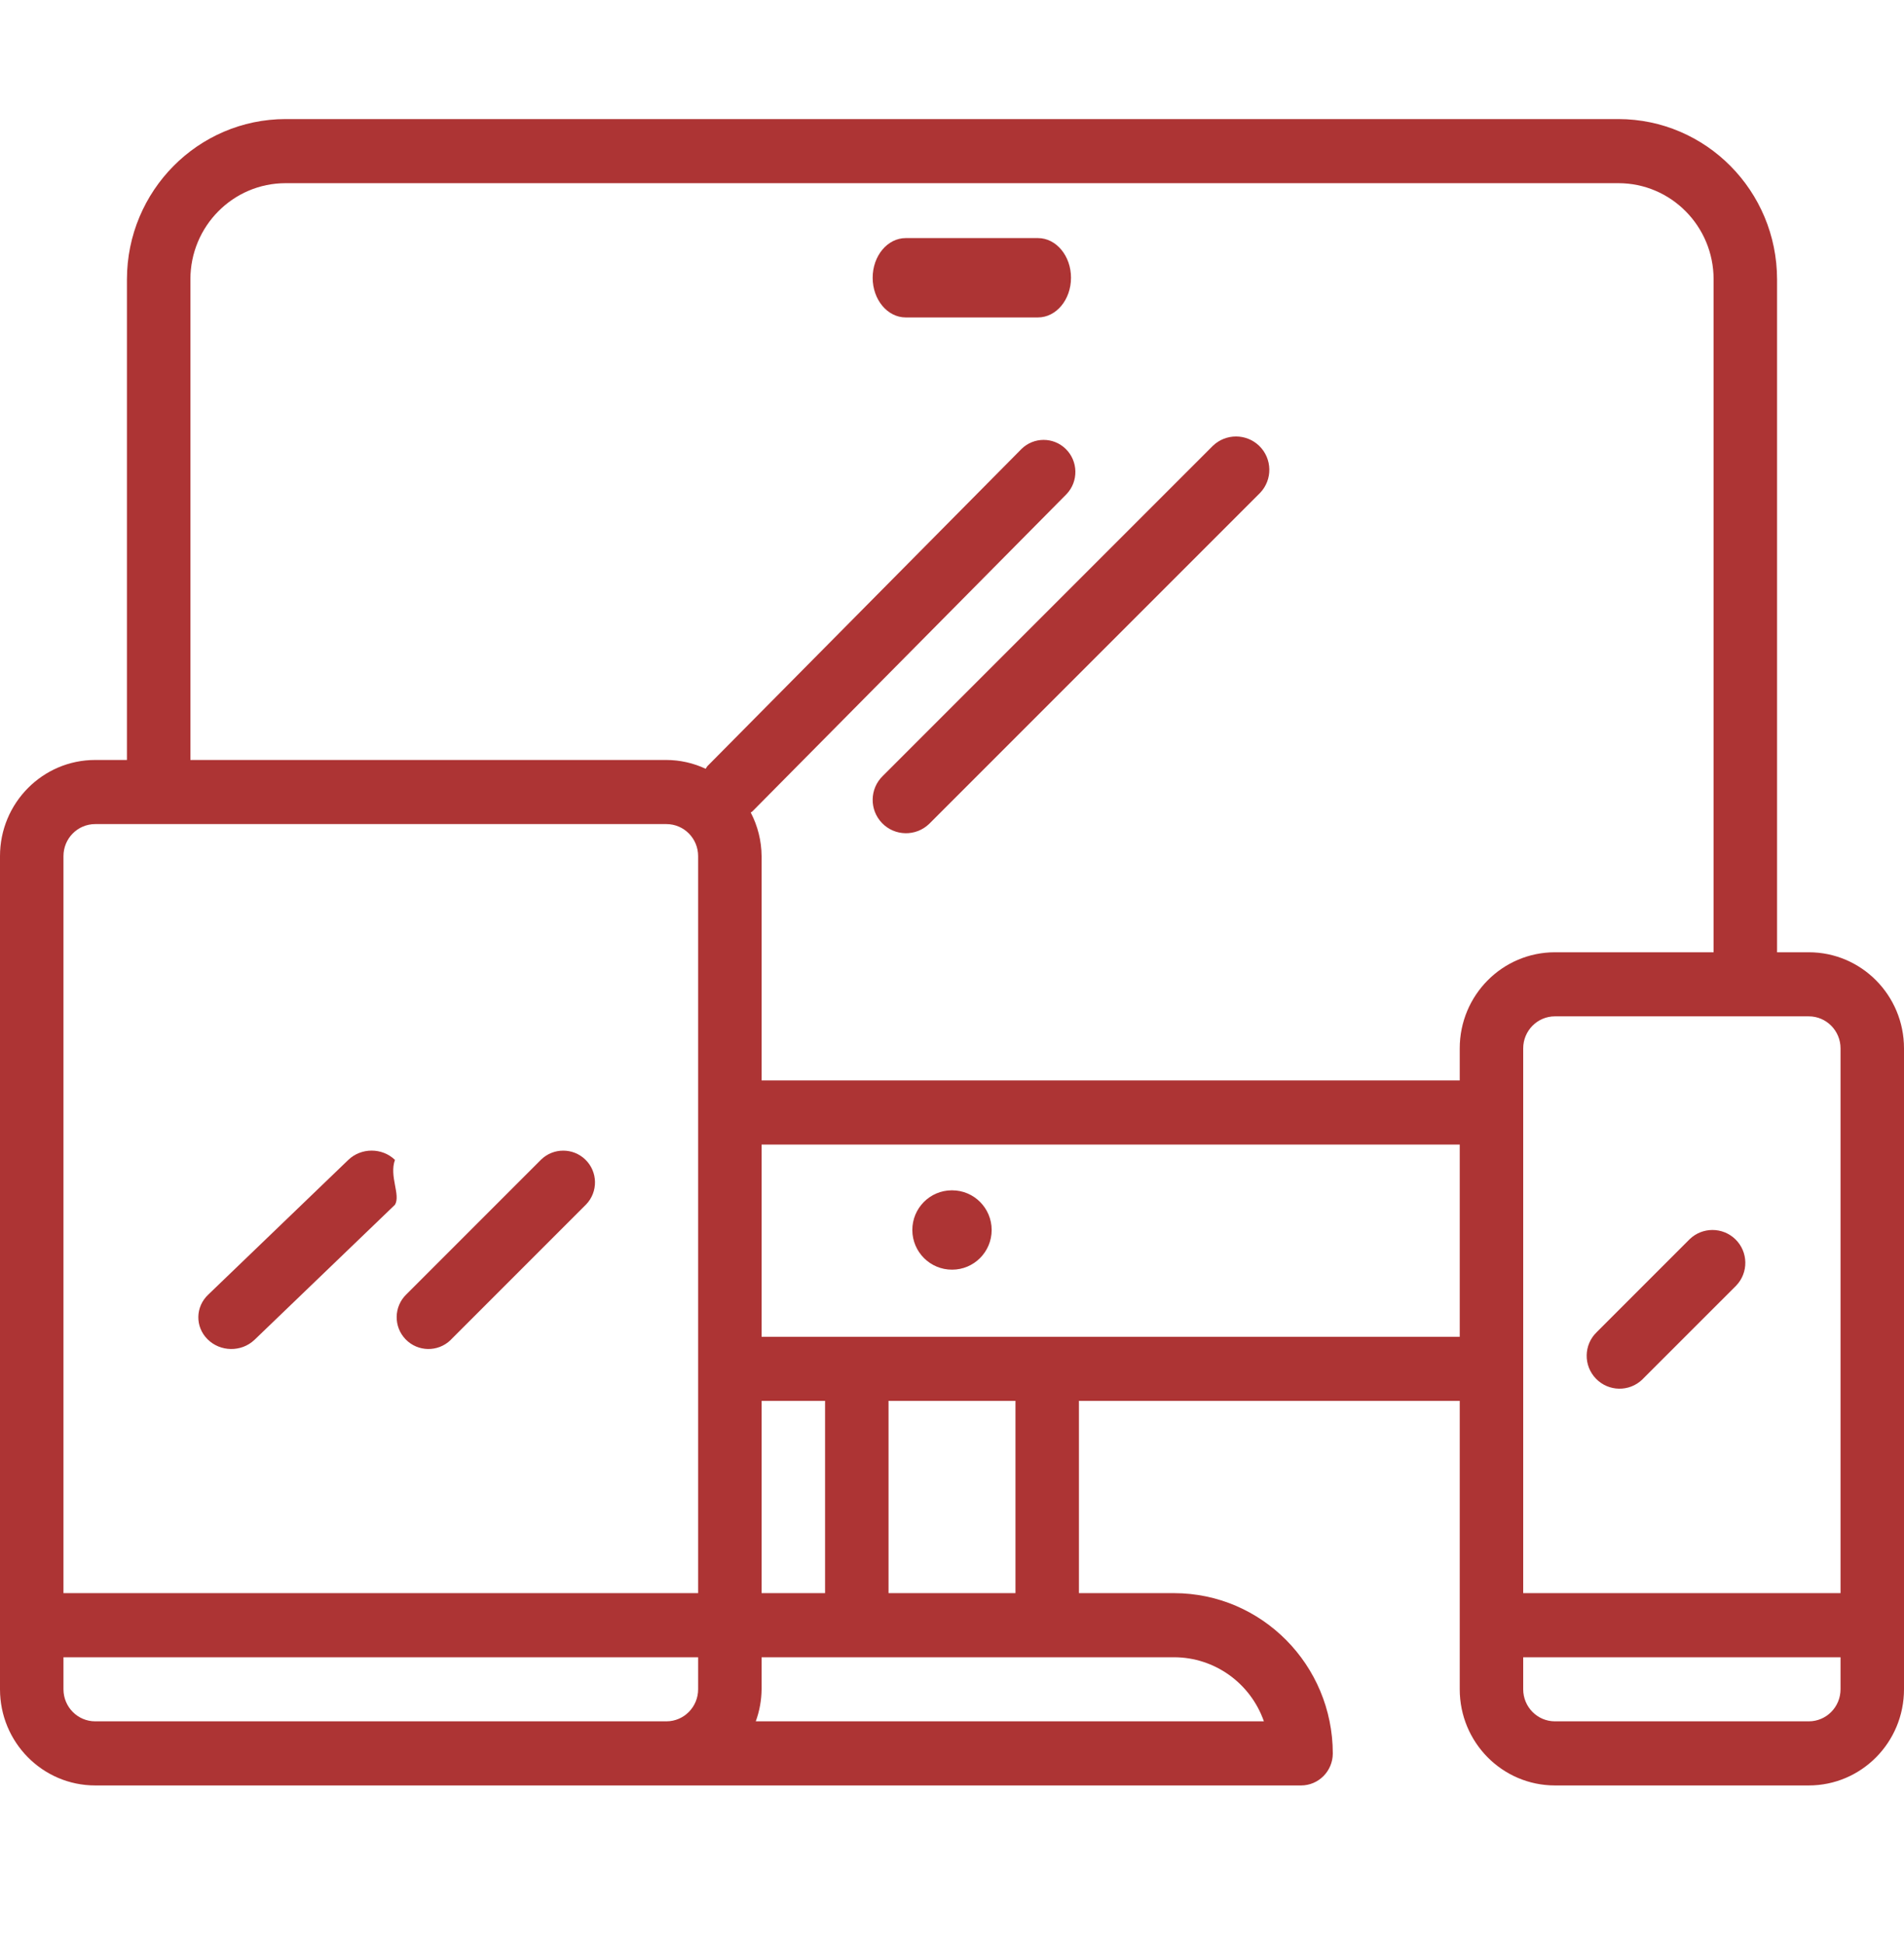 <svg width="48" height="49" viewBox="0 0 48 49" fill="none" xmlns="http://www.w3.org/2000/svg">
<path d="M45.6 24.002H44.8V7.04C44.797 4.811 43.008 3.004 40.8 3.001H7.2C4.992 3.004 3.203 4.811 3.2 7.04V19.155H2.4C1.075 19.155 0 20.24 0 21.578V42.578C0 43.917 1.075 45.002 2.4 45.002H32.8C33.242 45.002 33.6 44.64 33.6 44.194C33.597 41.965 31.808 40.158 29.6 40.155H27.2V35.309H36.8V42.578C36.8 43.917 37.874 45.002 39.2 45.002H45.6C46.925 45.002 48 43.917 48 42.578V26.424C48 25.086 46.925 24.002 45.6 24.002ZM17.6 42.578C17.6 43.024 17.242 43.386 16.8 43.386H2.4C1.958 43.386 1.6 43.024 1.6 42.578V41.771H17.6V42.578ZM17.6 40.155H1.6V21.578C1.6 21.132 1.958 20.771 2.4 20.771H16.8C17.242 20.771 17.6 21.132 17.6 21.578V40.155ZM29.6 41.771C30.617 41.772 31.523 42.419 31.863 43.386H19.053C19.148 43.127 19.197 42.854 19.2 42.578V41.771H29.6ZM19.2 40.155V35.309H20.8V40.155H19.2ZM22.4 40.155V35.309H25.6V40.155H22.4ZM36.8 33.694H19.2V28.848H36.8V33.694ZM36.8 26.424V27.232H19.2V21.578C19.197 21.195 19.103 20.818 18.926 20.479C18.938 20.468 18.954 20.465 18.966 20.453L26.886 12.456C27.193 12.136 27.184 11.624 26.866 11.314C26.556 11.012 26.064 11.012 25.754 11.314L17.834 19.31C17.815 19.331 17.807 19.356 17.79 19.377C17.48 19.232 17.142 19.156 16.8 19.155H4.8V7.04C4.8 5.702 5.875 4.617 7.2 4.617H40.8C42.126 4.617 43.2 5.702 43.2 7.04V24.002H39.2C37.874 24.002 36.8 25.086 36.8 26.424ZM46.4 42.578C46.4 43.024 46.042 43.386 45.6 43.386H39.2C38.758 43.386 38.4 43.024 38.4 42.578V41.771H46.4V42.578ZM46.4 40.155H38.4V26.424C38.4 25.979 38.758 25.617 39.2 25.617H45.6C46.042 25.617 46.4 25.979 46.4 26.424V40.155Z" fill="#AD3434"/>
<path d="M9.957 29.235C9.633 28.923 9.106 28.923 8.781 29.235L5.254 32.627C4.924 32.934 4.914 33.44 5.233 33.757C5.553 34.075 6.079 34.084 6.409 33.777C6.416 33.771 6.423 33.764 6.43 33.757L9.957 30.366C10.106 30.119 9.807 29.648 9.957 29.235Z" fill="#AD3434"/>
<path d="M14.755 29.226C14.445 28.927 13.953 28.927 13.643 29.226L10.245 32.624C9.926 32.932 9.918 33.439 10.225 33.757C10.532 34.075 11.039 34.084 11.358 33.777C11.364 33.77 11.371 33.764 11.377 33.757L14.775 30.359C15.082 30.041 15.074 29.534 14.755 29.226Z" fill="#AD3434"/>
<path d="M31.744 11.237C31.418 10.923 30.902 10.923 30.576 11.237L22.256 19.557C21.923 19.879 21.913 20.411 22.236 20.745C22.558 21.079 23.09 21.088 23.424 20.766C23.431 20.759 23.438 20.752 23.445 20.745L31.764 12.426C32.087 12.092 32.077 11.56 31.744 11.237Z" fill="#AD3434"/>
<path d="M43.747 31.234C43.426 30.924 42.917 30.924 42.596 31.234L40.253 33.577C39.924 33.895 39.915 34.419 40.233 34.748C40.551 35.078 41.075 35.087 41.404 34.769C41.411 34.762 41.418 34.755 41.424 34.748L43.767 32.406C44.085 32.077 44.076 31.552 43.747 31.234Z" fill="#AD3434"/>
<path d="M24.003 30.002H23.992C23.442 30.004 22.997 30.454 23 31.006C23.003 31.559 23.452 32.004 24.003 32.002C24.553 32.002 25 31.554 25 31.002C25 30.449 24.553 30.002 24.003 30.002Z" fill="#AD3434"/>
<path d="M26.167 6.001H22.833C22.373 6.001 22 6.449 22 7.001C22 7.554 22.373 8.001 22.833 8.001H26.167C26.627 8.001 27 7.554 27 7.001C27 6.449 26.627 6.001 26.167 6.001Z" fill="#AD3434"/>
</svg>
